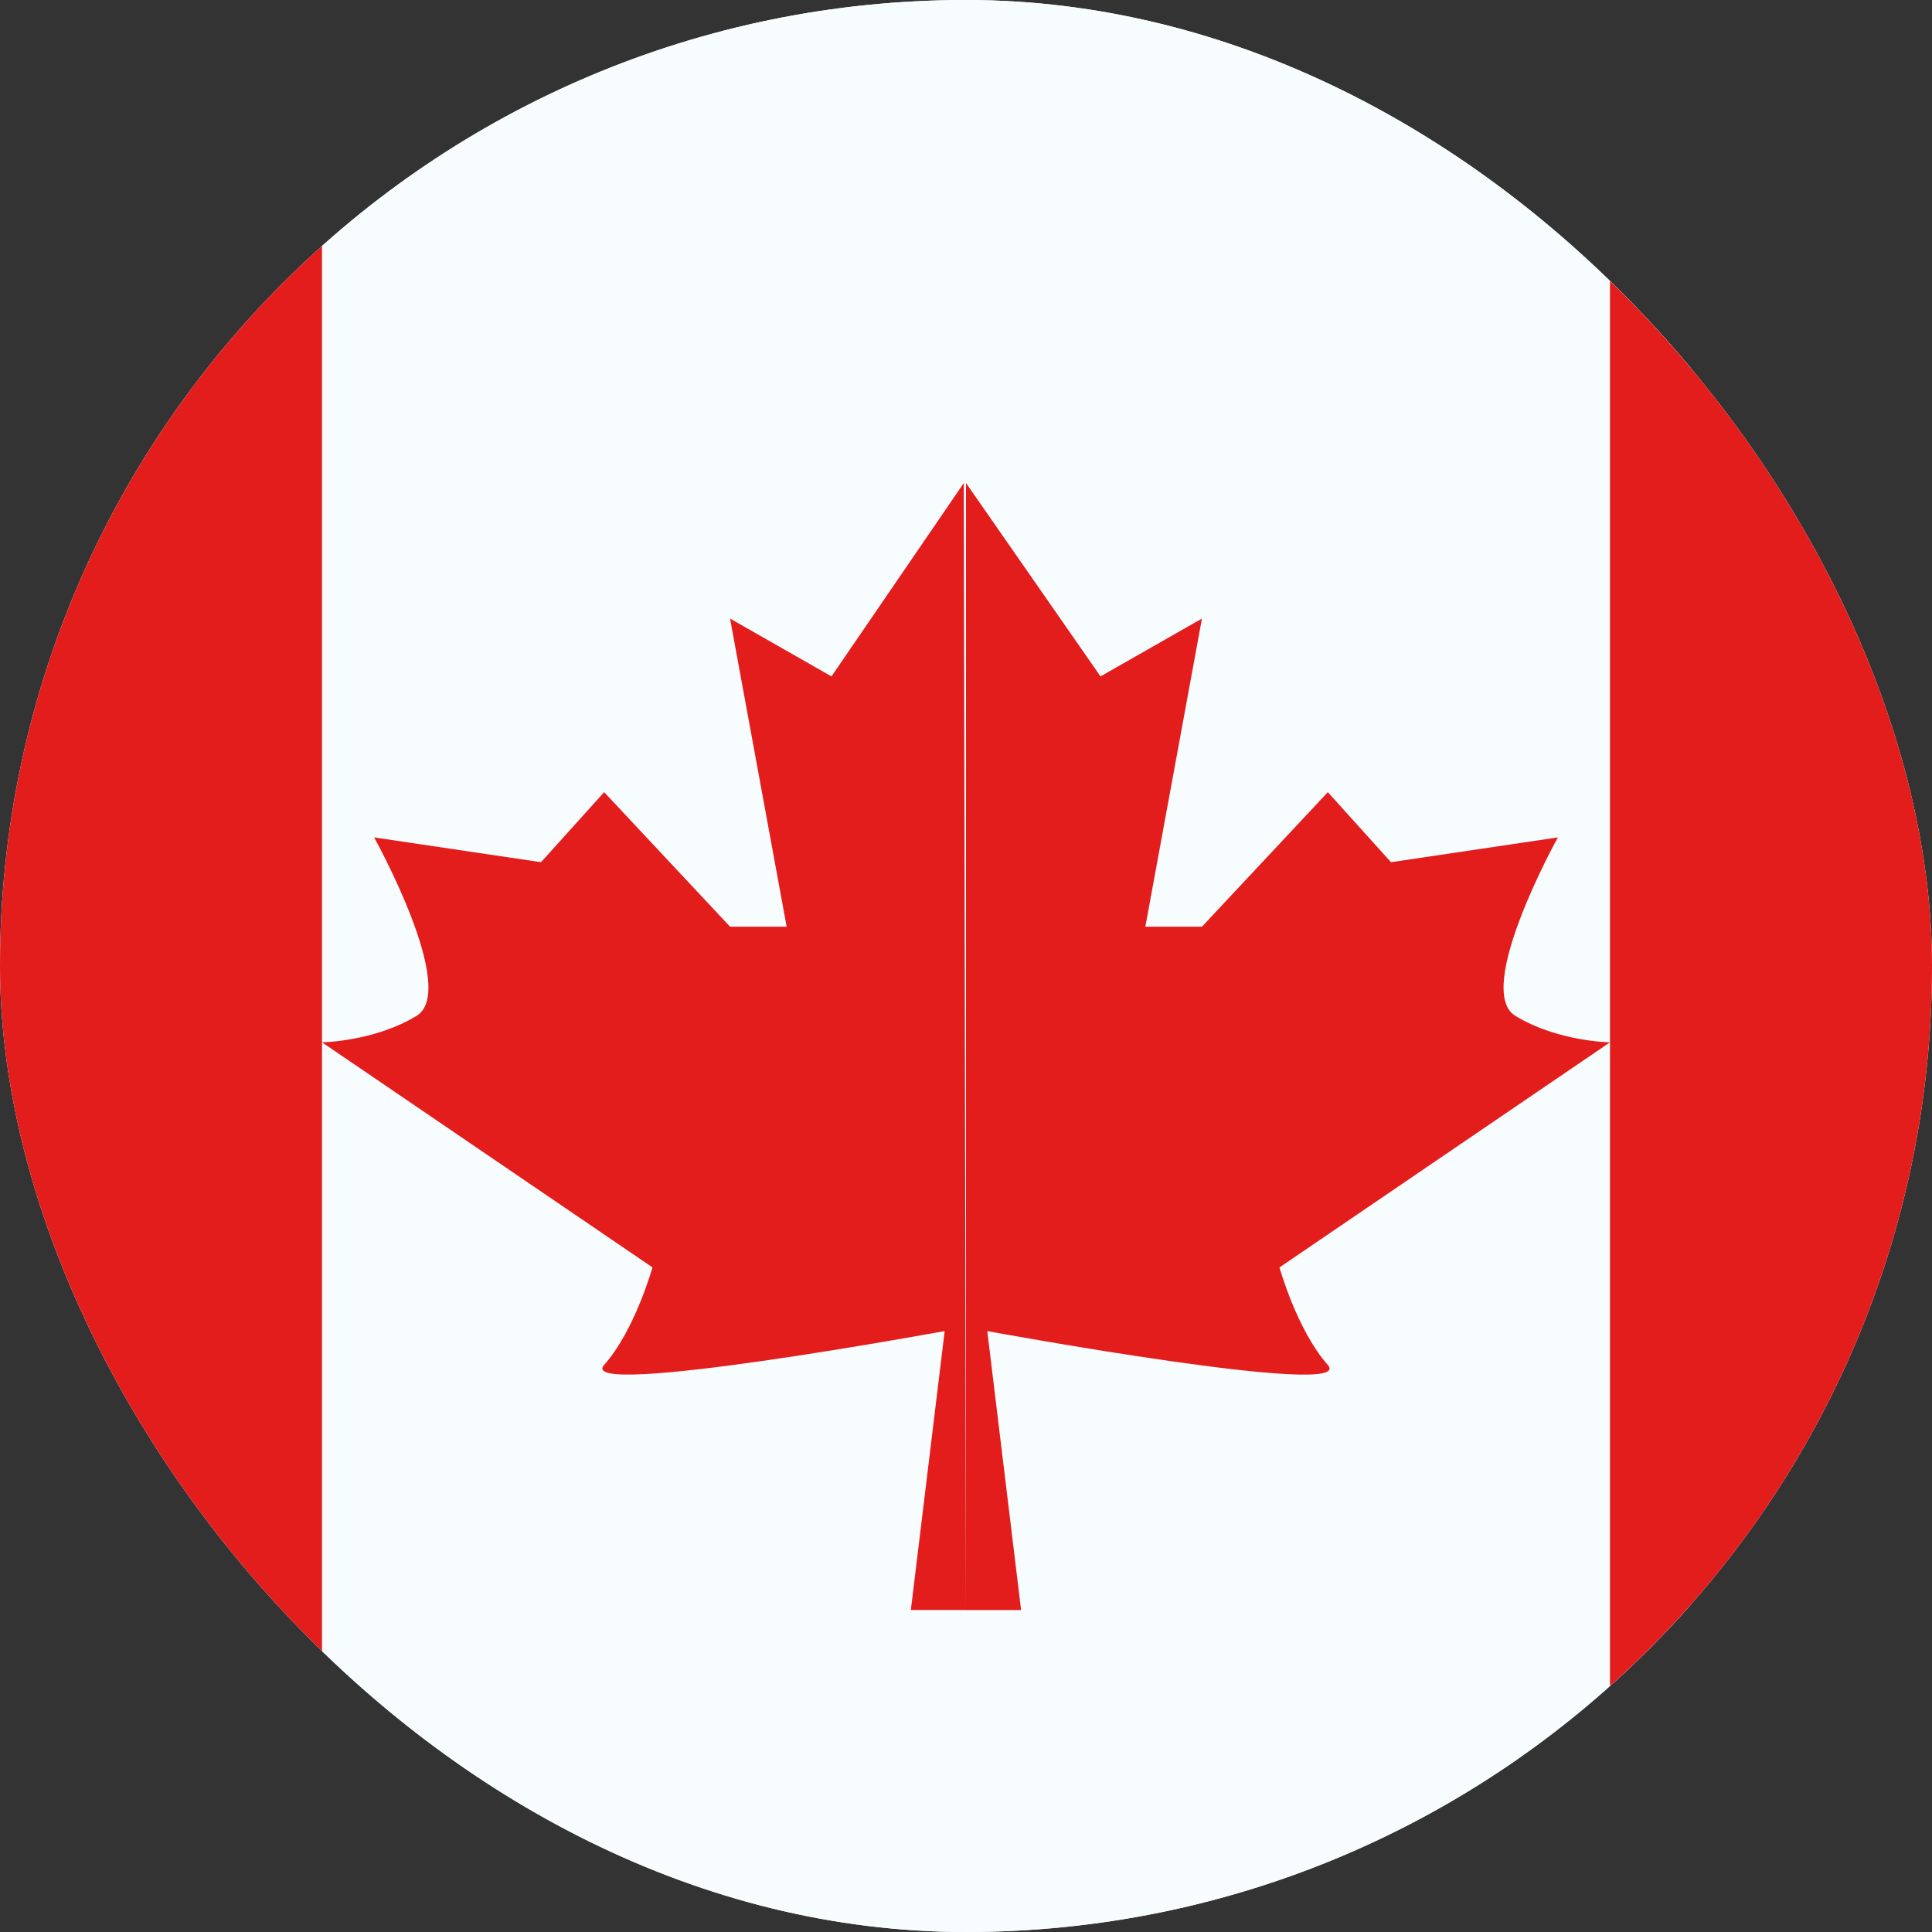 <svg width="48" height="48" fill="none" xmlns="http://www.w3.org/2000/svg"><rect width="100%" height="100%" fill="#333333" stroke="none"/><g clip-path="url(#a)"><rect width="48" height="48" rx="24" fill="#fff"/><path fill-rule="evenodd" clip-rule="evenodd" d="M8 0h34v48H8V0z" fill="#F7FCFF"/><path fill-rule="evenodd" clip-rule="evenodd" d="M20.658 16.805 23.946 12 24 40h-1.37l.84-6.93s-9.223 1.695-8.46.84c.762-.854 1.201-2.422 1.201-2.422L8 25.896s1.295-.017 2.349-.657c1.054-.64-1.054-4.434-1.054-4.434l4.146.616 1.569-1.74 3.128 3.342h1.406l-1.406-7.655 2.52 1.437zM24 40V12l3.342 4.805 2.52-1.437-1.406 7.655h1.406l3.128-3.342 1.569 1.74 4.146-.616S36.597 24.6 37.65 25.24c1.054.64 2.349.657 2.349.657l-8.211 5.592s.439 1.568 1.201 2.422c.763.855-8.46-.84-8.46-.84l.84 6.93H24zM40 0h16v48H40V0zM-8 0H8v48H-8V0z" fill="#E31D1C"/></g><defs><clipPath id="a"><rect width="48" height="48" rx="24" fill="#fff"/></clipPath></defs></svg>